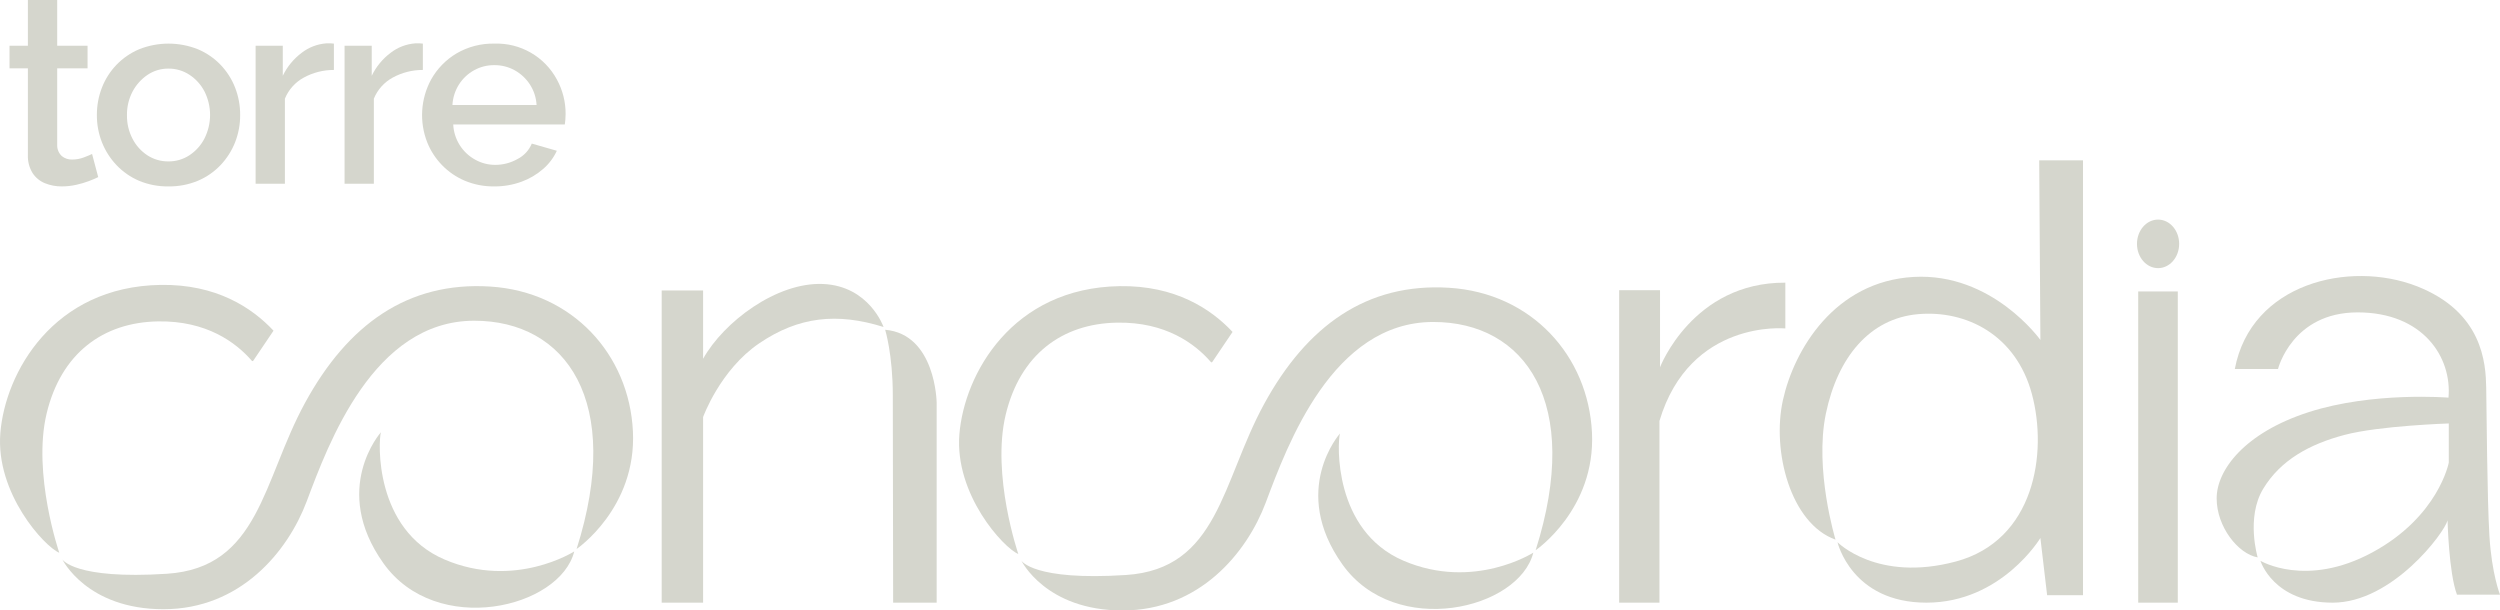 <svg width="172" height="42" viewBox="0 0 172 42" fill="none" xmlns="http://www.w3.org/2000/svg">
<g clip-path="url(#clip0_708_113)">
<path d="M6.757 12.184C6.586 12.27 6.372 12.361 6.115 12.459C5.832 12.565 5.541 12.65 5.245 12.715C4.917 12.789 4.582 12.825 4.247 12.825C3.851 12.829 3.459 12.754 3.092 12.606C2.743 12.465 2.446 12.22 2.24 11.905C2.012 11.53 1.9 11.096 1.919 10.658V4.702H0.655V3.147H1.919V3.05176e-05H3.935V3.147H6.024V4.702H3.935V10.013C3.935 10.15 3.964 10.285 4.019 10.41C4.074 10.535 4.155 10.648 4.256 10.741C4.455 10.902 4.705 10.986 4.961 10.977C5.237 10.978 5.51 10.928 5.767 10.831C6.024 10.733 6.213 10.654 6.335 10.593L6.757 12.184Z" fill="#D5D6CD"/>
<path d="M11.594 12.825C10.897 12.836 10.204 12.704 9.56 12.435C8.976 12.185 8.449 11.818 8.012 11.357C7.582 10.903 7.243 10.37 7.013 9.789C6.779 9.191 6.661 8.554 6.665 7.913C6.662 7.268 6.78 6.628 7.013 6.027C7.24 5.444 7.579 4.912 8.012 4.46C8.453 4.002 8.983 3.638 9.569 3.39C10.869 2.871 12.319 2.871 13.619 3.39C14.206 3.638 14.735 4.002 15.176 4.46C15.609 4.912 15.949 5.444 16.175 6.027C16.409 6.628 16.527 7.268 16.523 7.913C16.527 8.554 16.409 9.191 16.175 9.789C15.946 10.37 15.607 10.903 15.176 11.357C14.737 11.82 14.207 12.187 13.619 12.435C12.978 12.702 12.289 12.835 11.594 12.825ZM8.736 7.931C8.727 8.495 8.859 9.053 9.121 9.554C9.359 10.015 9.712 10.406 10.147 10.69C10.578 10.968 11.081 11.112 11.594 11.105C12.105 11.109 12.606 10.962 13.033 10.681C13.472 10.392 13.829 9.995 14.068 9.527C14.321 9.025 14.453 8.47 14.453 7.908C14.453 7.346 14.321 6.792 14.068 6.289C13.827 5.825 13.47 5.431 13.033 5.144C12.606 4.864 12.105 4.716 11.594 4.72C11.079 4.713 10.574 4.865 10.147 5.153C9.716 5.445 9.364 5.839 9.121 6.298C8.857 6.802 8.725 7.363 8.736 7.931Z" fill="#D5D6CD"/>
<path d="M22.973 4.812C22.246 4.81 21.53 4.992 20.893 5.342C20.309 5.661 19.852 6.172 19.601 6.788V12.642H17.586V3.147H19.455V5.214C19.756 4.59 20.202 4.048 20.756 3.632C21.248 3.252 21.84 3.027 22.46 2.982H22.762C22.833 2.982 22.903 2.988 22.973 3.001L22.973 4.812Z" fill="#D5D6CD"/>
<path d="M29.093 4.812C28.366 4.81 27.65 4.992 27.013 5.342C26.429 5.661 25.972 6.172 25.721 6.788V12.642H23.706V3.147H25.575V5.214C25.876 4.59 26.322 4.048 26.876 3.632C27.368 3.252 27.96 3.027 28.58 2.982H28.882C28.953 2.982 29.023 2.988 29.093 3.001L29.093 4.812Z" fill="#D5D6CD"/>
<path d="M34.004 12.825C33.309 12.835 32.62 12.702 31.979 12.434C31.39 12.185 30.858 11.821 30.413 11.363C29.975 10.913 29.63 10.383 29.396 9.801C29.121 9.104 29.002 8.355 29.048 7.606C29.094 6.858 29.303 6.129 29.661 5.47C30.074 4.731 30.674 4.113 31.402 3.679C32.195 3.214 33.103 2.979 34.022 3C34.896 2.972 35.76 3.187 36.517 3.623C37.275 4.058 37.896 4.696 38.31 5.464C38.71 6.191 38.918 7.008 38.914 7.837C38.914 7.983 38.908 8.118 38.896 8.245C38.884 8.372 38.872 8.477 38.859 8.562H31.182C31.205 9.063 31.357 9.55 31.623 9.975C31.89 10.401 32.261 10.751 32.703 10.991C33.123 11.224 33.596 11.345 34.077 11.343C34.613 11.343 35.141 11.204 35.607 10.94C36.05 10.715 36.398 10.338 36.587 9.879L38.31 10.373C38.089 10.854 37.767 11.281 37.366 11.626C36.927 12.009 36.421 12.307 35.873 12.505C35.274 12.722 34.641 12.831 34.004 12.825ZM31.127 7.226H36.917C36.89 6.718 36.729 6.226 36.45 5.8C36.186 5.398 35.827 5.066 35.406 4.832C34.976 4.597 34.493 4.476 34.004 4.482C33.52 4.478 33.044 4.598 32.62 4.832C32.2 5.064 31.844 5.397 31.585 5.8C31.311 6.228 31.154 6.72 31.127 7.226Z" fill="#D5D6CD"/>
<path d="M48.373 24.684V19.986H45.524V41.463H48.373V28.694C48.373 28.694 49.54 25.444 52.245 23.613C54.95 21.781 57.593 21.497 60.788 22.497C60.788 22.497 59.811 19.675 56.624 19.538C53.437 19.401 49.797 22.139 48.373 24.684Z" fill="#D5D6CD"/>
<path d="M61.448 41.463H64.442V27.692C64.442 27.692 64.379 22.993 60.899 22.688C60.899 22.688 61.425 24.382 61.425 27.208C61.425 30.035 61.448 41.463 61.448 41.463Z" fill="#D5D6CD"/>
<path d="M111.398 19.965H114.209V25.267C114.209 25.267 116.457 19.415 122.831 19.447V22.597C122.831 22.597 116.264 21.954 114.171 28.96V41.463H111.398V19.965Z" fill="#D5D6CD"/>
<path d="M149.832 20.052H147.109V41.463H149.832V20.052Z" fill="#D5D6CD"/>
<path d="M149.926 16.778C149.926 17.701 149.277 18.448 148.476 18.448C147.674 18.448 147.024 17.701 147.024 16.778C147.024 15.856 147.674 15.108 148.476 15.108C149.277 15.108 149.926 15.856 149.926 16.778Z" fill="#D5D6CD"/>
<path d="M140.379 23.389C140.379 23.389 137.074 18.746 131.655 19.053C126.236 19.36 123.435 24.041 122.664 27.533C121.893 31.024 123.181 36.017 126.284 37.128C126.284 37.128 124.814 32.329 125.621 28.454C126.428 24.578 128.639 21.91 131.954 21.615C135.268 21.319 138.7 23.033 139.795 27.11C140.89 31.187 139.973 37.185 134.558 38.633C129.143 40.08 126.42 37.303 126.42 37.303C126.42 37.303 127.381 41.463 132.541 41.463C137.701 41.463 140.379 37.015 140.379 37.015L140.842 40.951H143.31V11.031H140.298L140.379 23.389Z" fill="#D5D6CD"/>
<path d="M153.755 25.387H156.727C156.727 25.387 157.695 21.492 162.203 21.492C166.711 21.492 168.705 24.585 168.456 27.358C168.456 27.358 163.258 26.931 158.843 28.353C154.428 29.775 152.506 32.334 152.506 34.289C152.506 36.244 153.983 38.108 155.328 38.349C155.328 38.349 154.509 35.616 155.705 33.634C156.902 31.651 158.906 30.554 161.306 29.921C163.706 29.287 168.476 29.134 168.476 29.134V31.829C168.476 31.829 167.773 35.54 163.216 38.006C158.659 40.471 155.518 38.582 155.518 38.582C155.518 38.582 156.392 41.463 160.491 41.463C164.591 41.463 168.183 36.648 168.392 35.801C168.392 35.801 168.475 39.42 169.04 40.913H172C172 40.913 171.431 39.49 171.272 36.867C171.114 34.245 171.082 28.304 171.051 26.661C171.019 25.018 170.829 21.448 166.24 19.678C161.651 17.908 154.878 19.467 153.755 25.387Z" fill="#D5D6CD"/>
<path d="M18.818 22.751C17.337 21.168 14.879 19.541 11.051 19.601C3.662 19.718 0.363 25.634 0.024 29.785C-0.315 33.936 3.064 37.615 4.078 38.029C4.078 38.029 2.218 32.6 3.206 28.458C4.194 24.315 7.087 22.172 10.879 22.112C14.214 22.059 16.23 23.559 17.327 24.823C17.333 24.83 17.341 24.836 17.35 24.84C17.358 24.843 17.368 24.845 17.377 24.844C17.387 24.843 17.396 24.841 17.404 24.836C17.412 24.831 17.419 24.824 17.424 24.817L18.818 22.751Z" fill="#D5D6CD"/>
<path d="M4.289 38.487C4.289 38.487 5.957 41.914 11.246 41.914C16.535 41.914 19.798 37.96 21.102 34.492C22.603 30.498 25.693 22.073 32.619 22.066C38.933 22.06 42.902 27.592 39.67 37.771C39.67 37.771 43.803 34.963 43.545 29.675C43.288 24.388 39.384 20.067 33.717 19.714C28.05 19.36 23.923 22.331 20.985 27.718C18.069 33.064 17.845 39.062 11.482 39.475C5.119 39.887 4.289 38.487 4.289 38.487Z" fill="#D5D6CD"/>
<path d="M39.509 37.937C39.509 37.937 35.417 40.562 30.581 38.493C25.745 36.423 26.025 30.369 26.207 29.74C26.207 29.74 22.733 33.635 26.381 38.754C30.028 43.873 38.534 41.842 39.509 37.937Z" fill="#D5D6CD"/>
<path d="M84.8 22.837C83.32 21.254 80.861 19.627 77.034 19.687C69.644 19.803 66.346 25.72 66.006 29.871C65.667 34.021 69.046 37.7 70.06 38.115C70.06 38.115 68.201 32.686 69.189 28.543C70.177 24.401 73.07 22.258 76.861 22.198C80.196 22.144 82.213 23.644 83.31 24.909C83.316 24.916 83.324 24.921 83.332 24.925C83.341 24.929 83.35 24.93 83.36 24.93C83.369 24.929 83.378 24.926 83.386 24.921C83.394 24.916 83.401 24.91 83.406 24.902L84.8 22.837Z" fill="#D5D6CD"/>
<path d="M70.271 38.573C70.271 38.573 71.939 42 77.228 42C82.517 42 85.781 38.046 87.084 34.578C88.585 30.583 91.676 22.159 98.601 22.152C104.916 22.145 108.884 27.678 105.652 37.856C105.652 37.856 109.785 35.048 109.528 29.761C109.27 24.474 105.367 20.153 99.7 19.799C94.032 19.445 89.905 22.417 86.967 27.804C84.051 33.15 83.827 39.148 77.464 39.56C71.101 39.973 70.271 38.573 70.271 38.573Z" fill="#D5D6CD"/>
<path d="M105.491 38.022C105.491 38.022 101.399 40.648 96.563 38.578C91.727 36.509 92.008 30.455 92.19 29.826C92.19 29.826 88.716 33.721 92.363 38.84C96.011 43.959 104.516 41.927 105.491 38.022Z" fill="#D5D6CD"/>
</g>
<defs>
<clipPath id="clip0_708_113">
<rect width="172" height="42" fill="white"/>
</clipPath>
</defs>
</svg>
